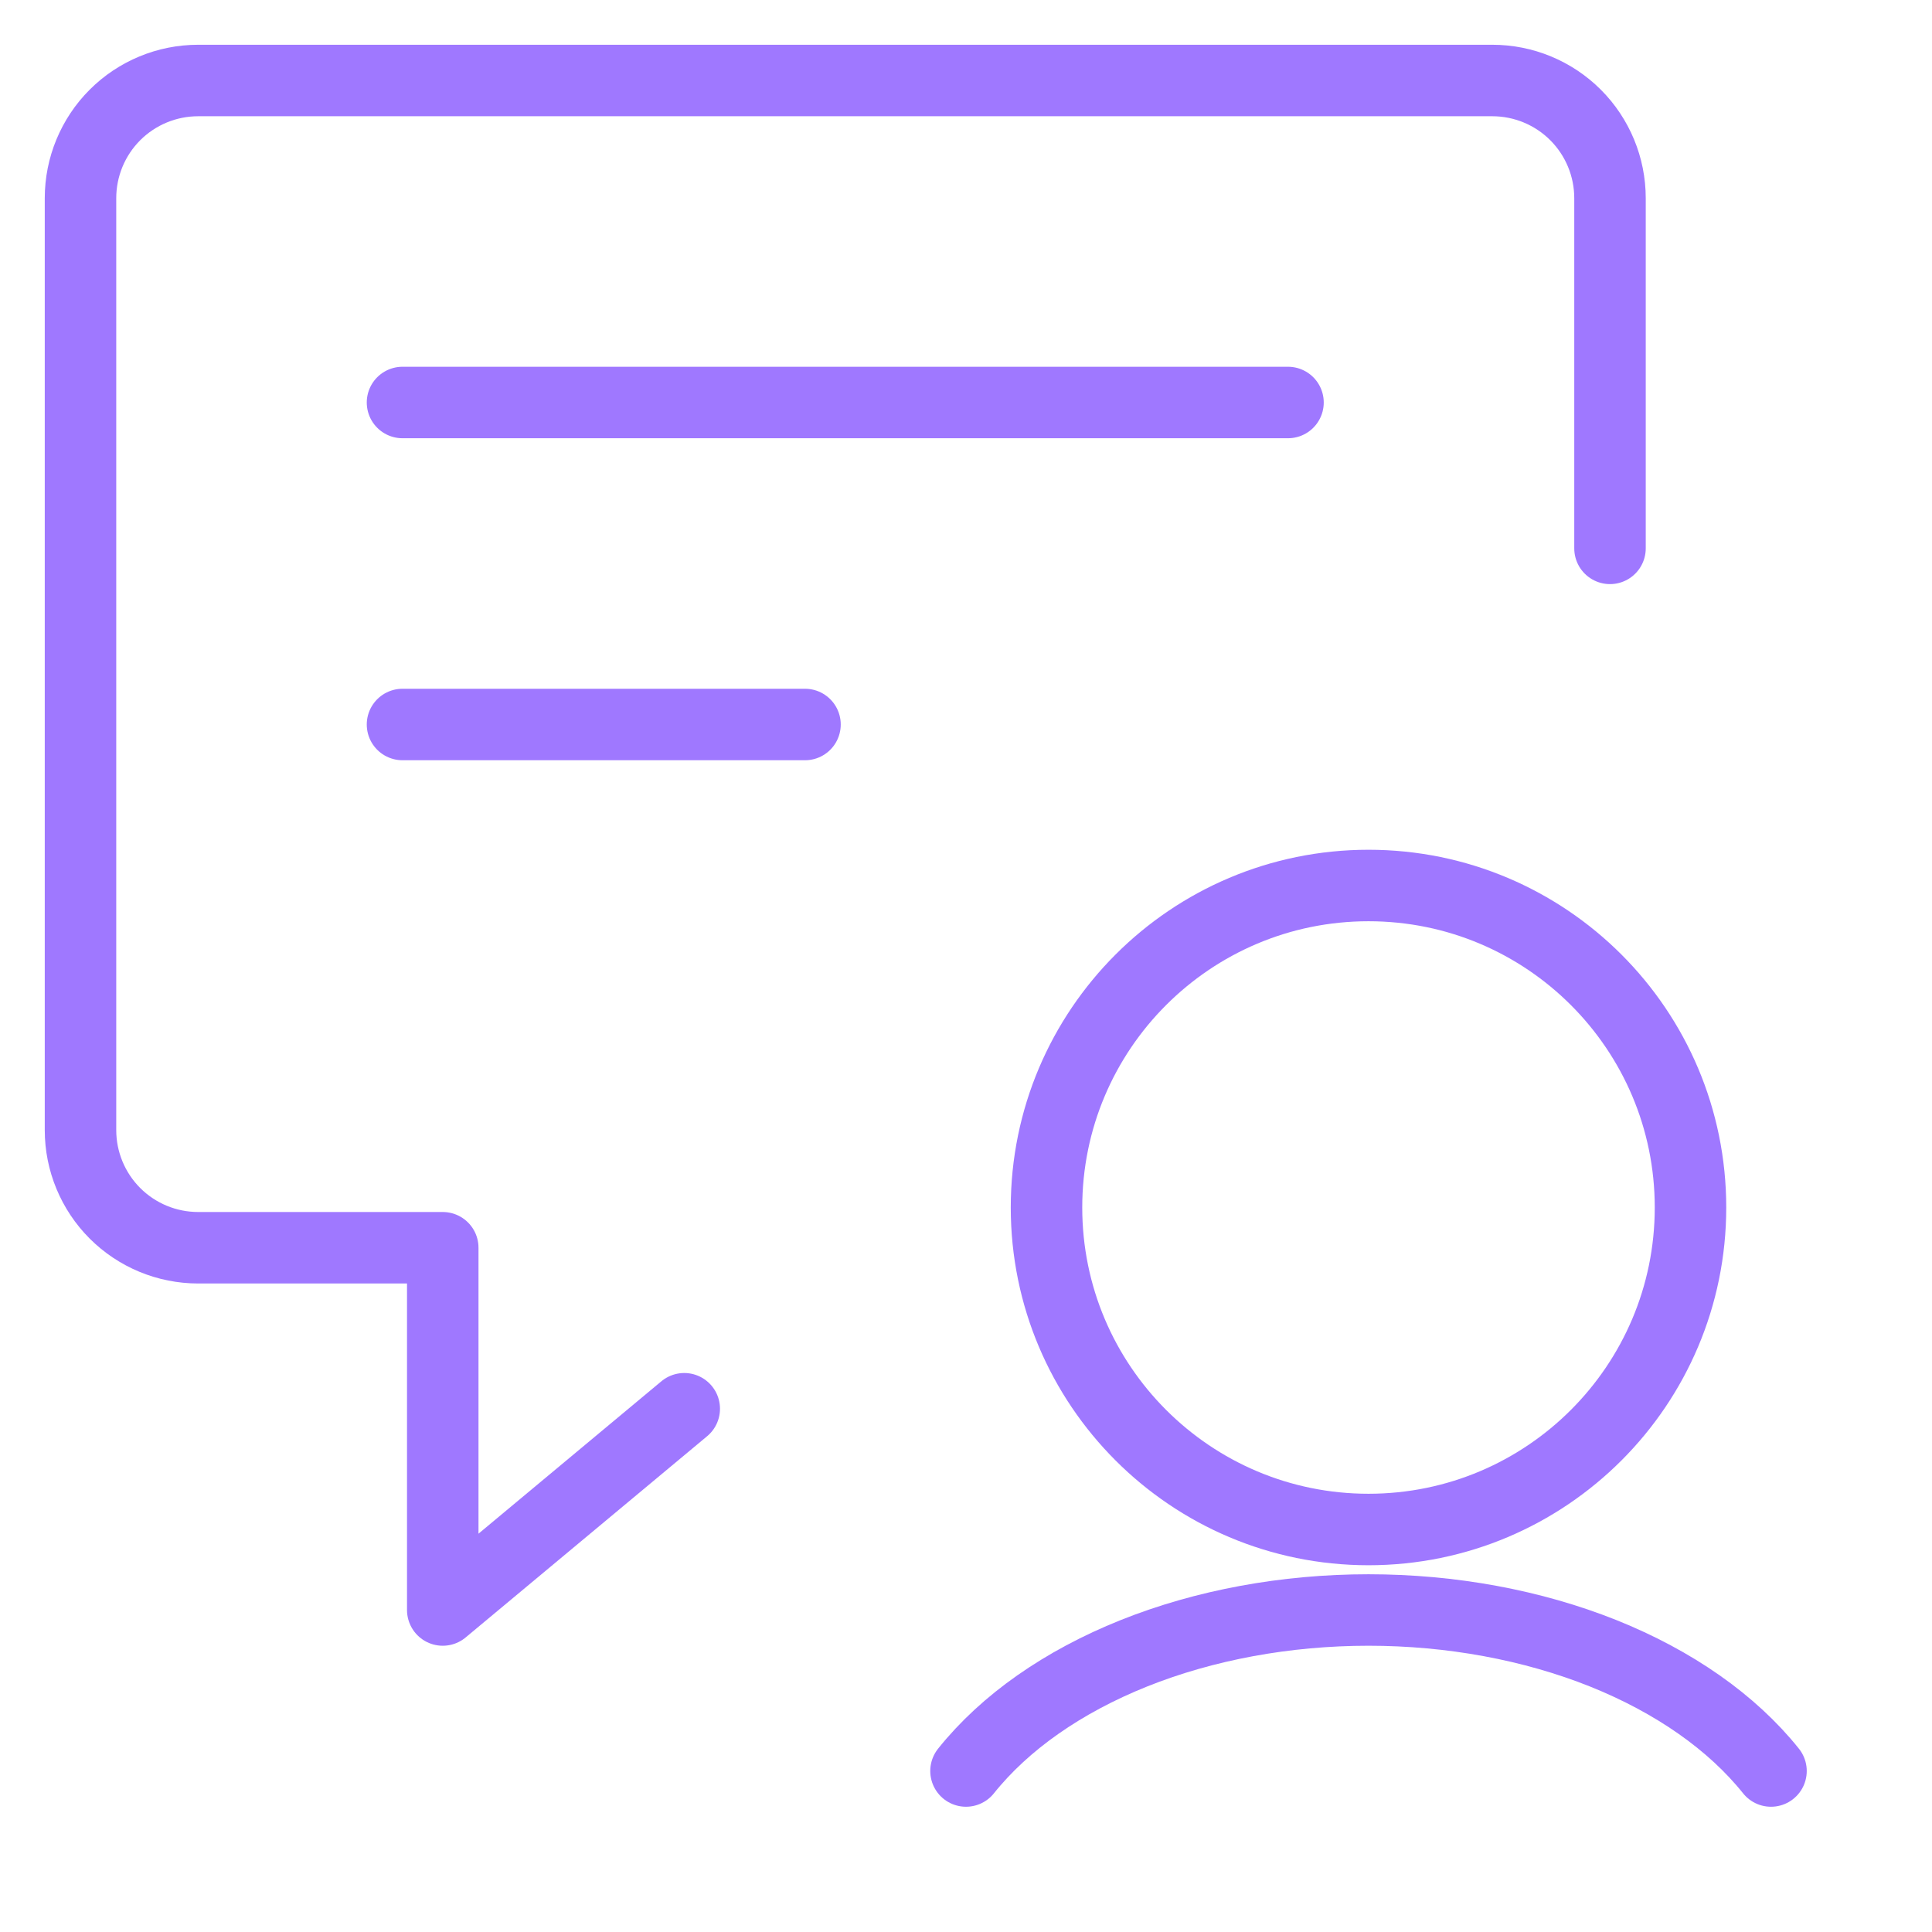 <svg width="64px" height="64px" viewBox="0 0 24 24" fill="none" xmlns="http://www.w3.org/2000/svg">
	<g id="SVGRepo_bgCarrier" stroke-width="0"></g>
	<g id="SVGRepo_tracerCarrier" stroke-linecap="round" stroke-linejoin="round"></g>
	<g id="SVGRepo_iconCarrier">
		<path d="M8.5 17.5L5.5 20V15.5H2.462C2.074 15.5 1.702 15.346 1.428 15.072C1.154 14.798 1 14.426 1 14.039V2.462C1 2.074 1.154 1.702 1.428 1.428C1.702 1.154 2.074 1 2.462 1H18.538C18.926 1 19.298 1.154 19.572 1.428C19.846 1.702 20 2.074 20 2.462V6.812" stroke="#9f78ff" stroke-width="0.888" stroke-linecap="round" stroke-linejoin="round"></path>
		<path d="M5 5H16" stroke="#9f78ff" stroke-width="0.888" stroke-linecap="round" stroke-linejoin="round"></path>
		<path d="M5 9H10" stroke="#9f78ff" stroke-width="0.888" stroke-linecap="round" stroke-linejoin="round"></path>
		<path d="M17 19C19.209 19 21 17.209 21 15C21 12.791 19.209 11 17 11C14.791 11 13 12.791 13 15C13 17.209 14.791 19 17 19Z" stroke="#9f78ff" stroke-width="0.888" stroke-linecap="round" stroke-linejoin="round"></path>
		<path d="M22 22C21.517 21.396 20.796 20.891 19.916 20.538C19.035 20.186 18.027 20 17 20C15.973 20 14.965 20.186 14.085 20.538C13.204 20.891 12.483 21.396 12 22" stroke="#9f78ff" stroke-width="0.888" stroke-linecap="round" stroke-linejoin="round"></path>
	</g>
</svg>